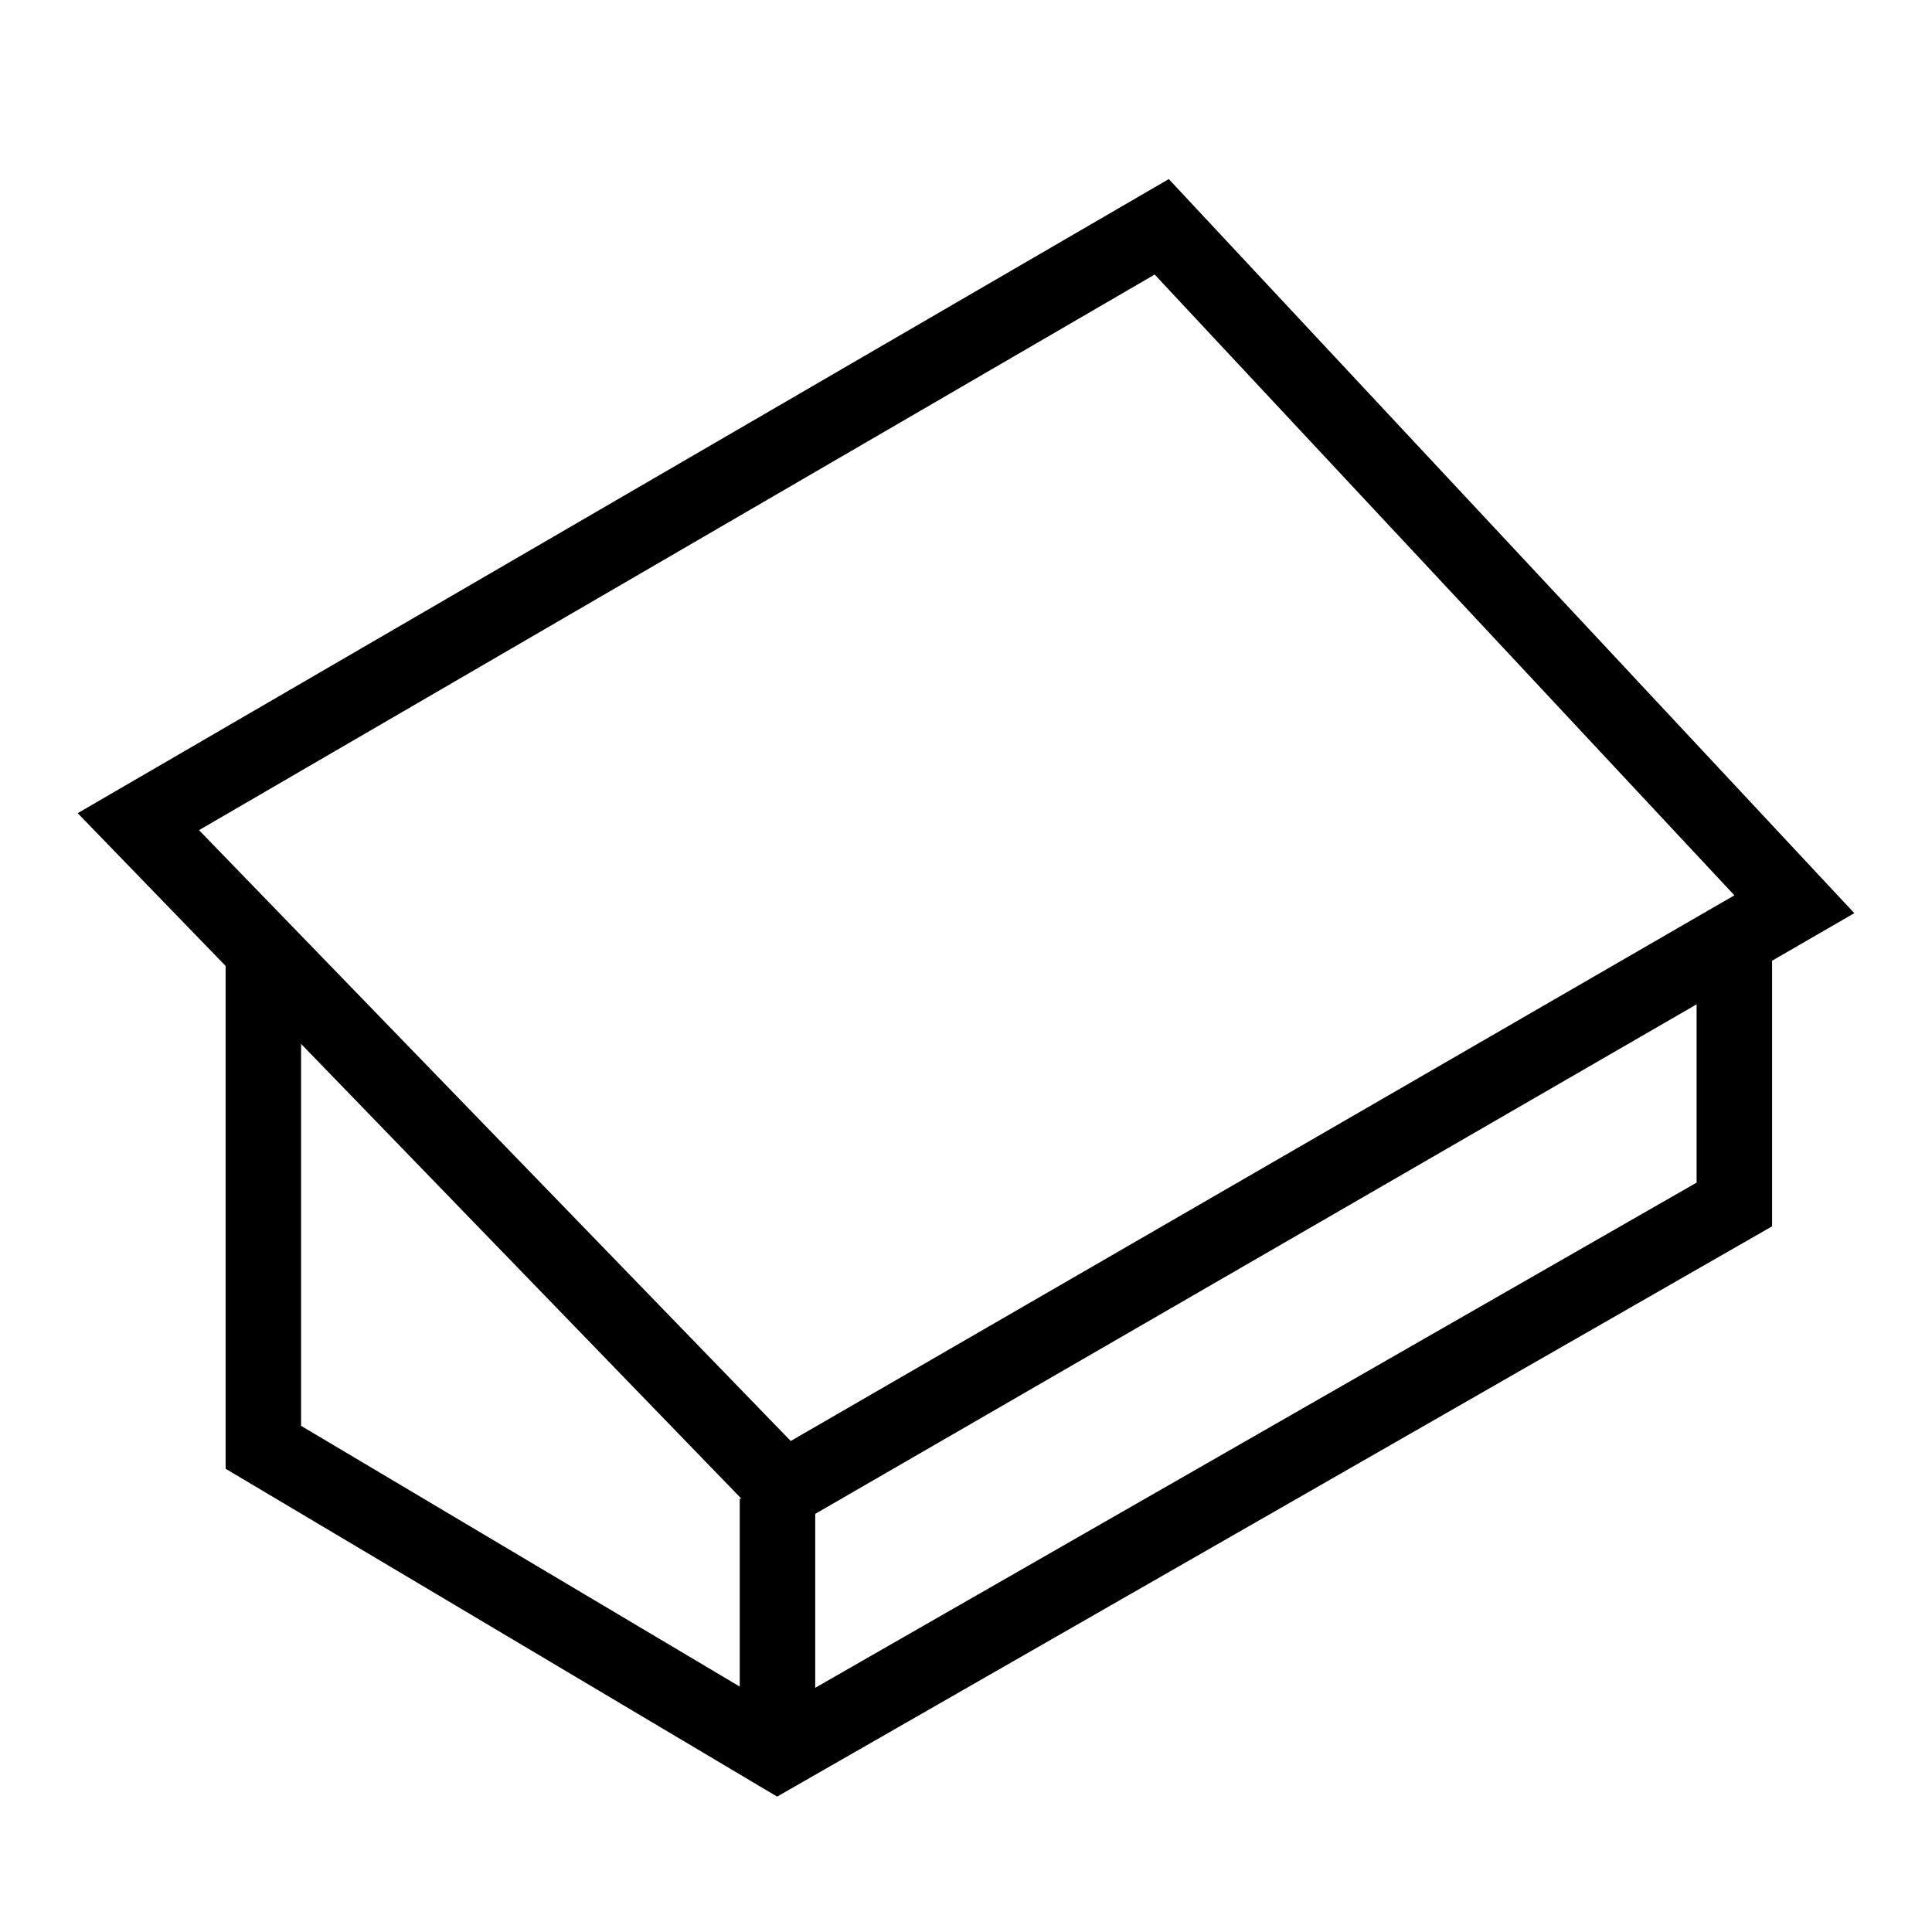 <svg id="Layer_1" data-name="Layer 1" xmlns="http://www.w3.org/2000/svg" width="512px" height="512px" viewBox="0 0 512 512"><defs><style>.cls-1{fill:none;stroke:#000;stroke-miterlimit:10;stroke-width:20px;}</style></defs><title>Icons_Shed</title><path d="M306,72.76,459.63,237.27,209.55,381.88,52.74,220,306,72.76m3.74-25.3L20.59,215.5,206,407,491.41,242,309.74,47.46Z"/><line class="cls-1" x1="206.04" y1="460.75" x2="206.04" y2="397.17"/><polyline class="cls-1" points="69.79 255.62 69.79 383.55 206.04 464.54 459.62 319.2 459.62 252.59"/></svg>